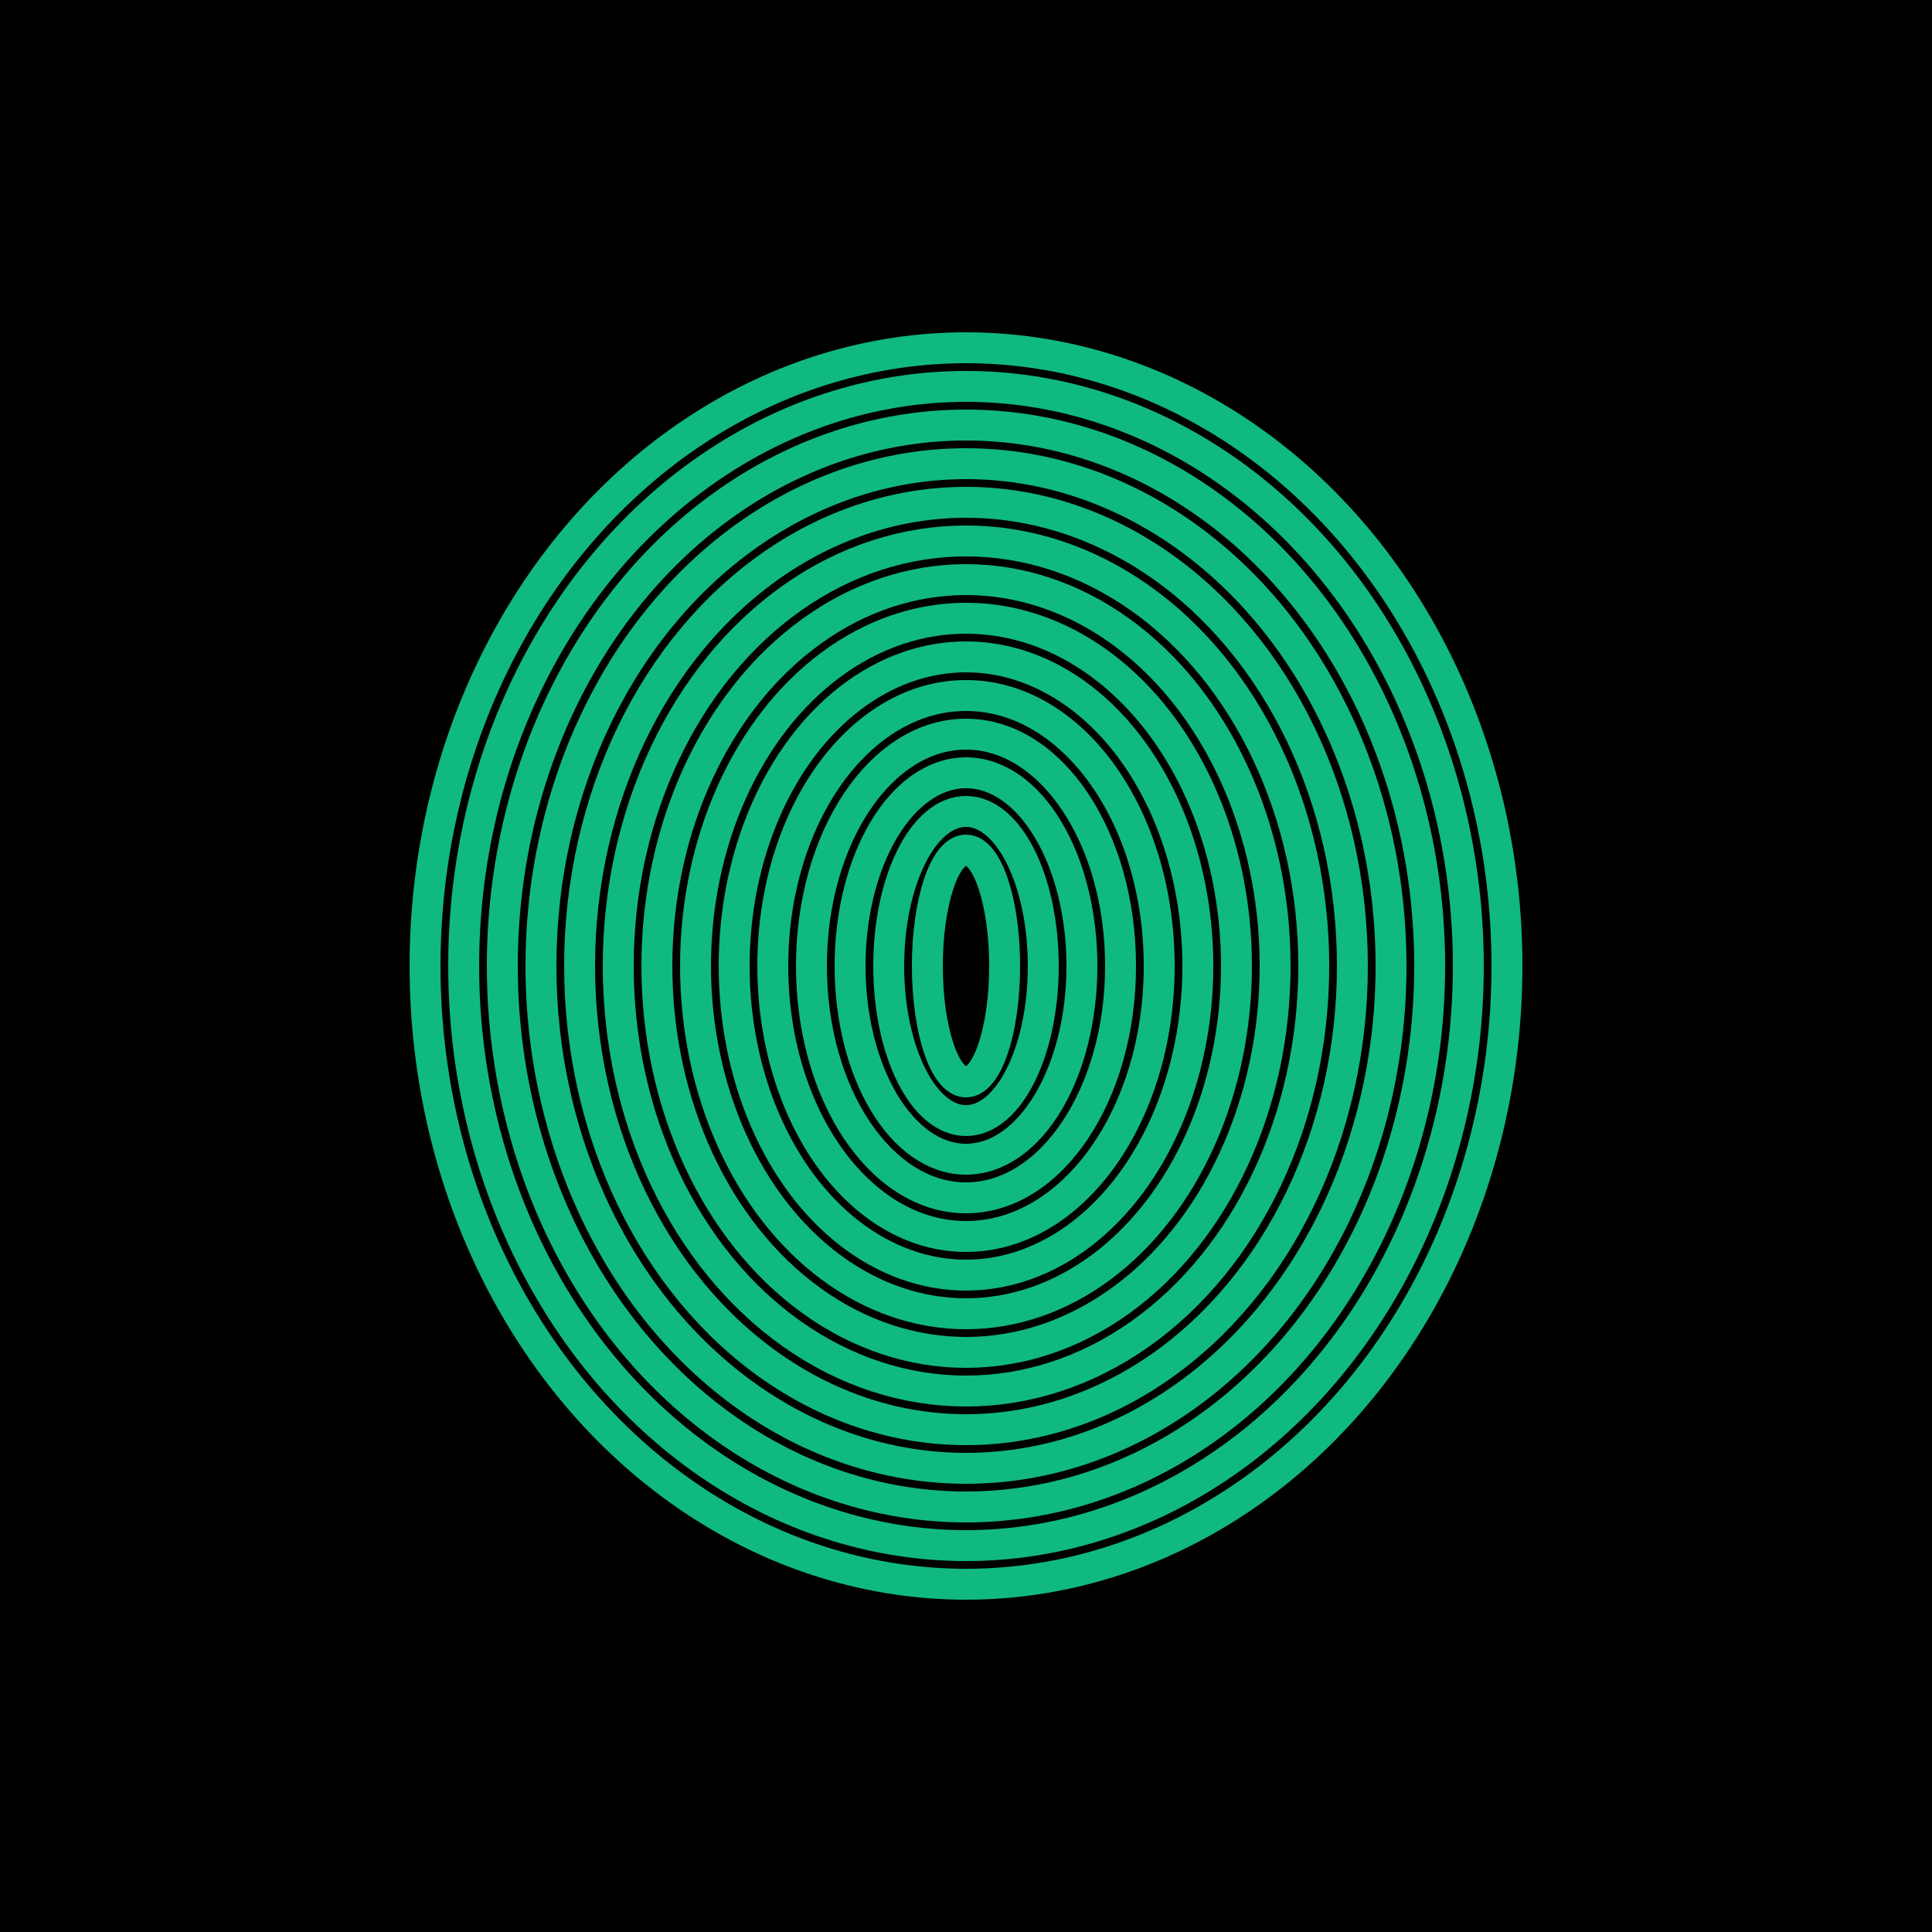 <svg xmlns="http://www.w3.org/2000/svg" viewBox="0 0 500 500">
  <defs>
    <style>
      .fingerprint-line {
        fill: none;
        stroke: #10b981;
        stroke-width: 8;
        stroke-linecap: round;
        stroke-linejoin: round;
      }
    </style>
  </defs>
  
  <!-- Background -->
  <rect width="500" height="500" fill="#000000"/>
  
  <!-- Fingerprint -->
  <g transform="translate(250, 250)">
    <!-- Outer circles -->
    <ellipse cx="0" cy="0" rx="140" ry="160" class="fingerprint-line"/>
    <ellipse cx="0" cy="0" rx="130" ry="150" class="fingerprint-line"/>
    <ellipse cx="0" cy="0" rx="120" ry="140" class="fingerprint-line"/>
    <ellipse cx="0" cy="0" rx="110" ry="130" class="fingerprint-line"/>
    <ellipse cx="0" cy="0" rx="100" ry="120" class="fingerprint-line"/>
    <ellipse cx="0" cy="0" rx="90" ry="110" class="fingerprint-line"/>
    <ellipse cx="0" cy="0" rx="80" ry="100" class="fingerprint-line"/>
    <ellipse cx="0" cy="0" rx="70" ry="90" class="fingerprint-line"/>
    <ellipse cx="0" cy="0" rx="60" ry="80" class="fingerprint-line"/>
    <ellipse cx="0" cy="0" rx="50" ry="70" class="fingerprint-line"/>
    <ellipse cx="0" cy="0" rx="40" ry="60" class="fingerprint-line"/>
    <ellipse cx="0" cy="0" rx="30" ry="50" class="fingerprint-line"/>
    <ellipse cx="0" cy="0" rx="20" ry="40" class="fingerprint-line"/>
    <ellipse cx="0" cy="0" rx="10" ry="30" class="fingerprint-line"/>
  </g>
</svg>
